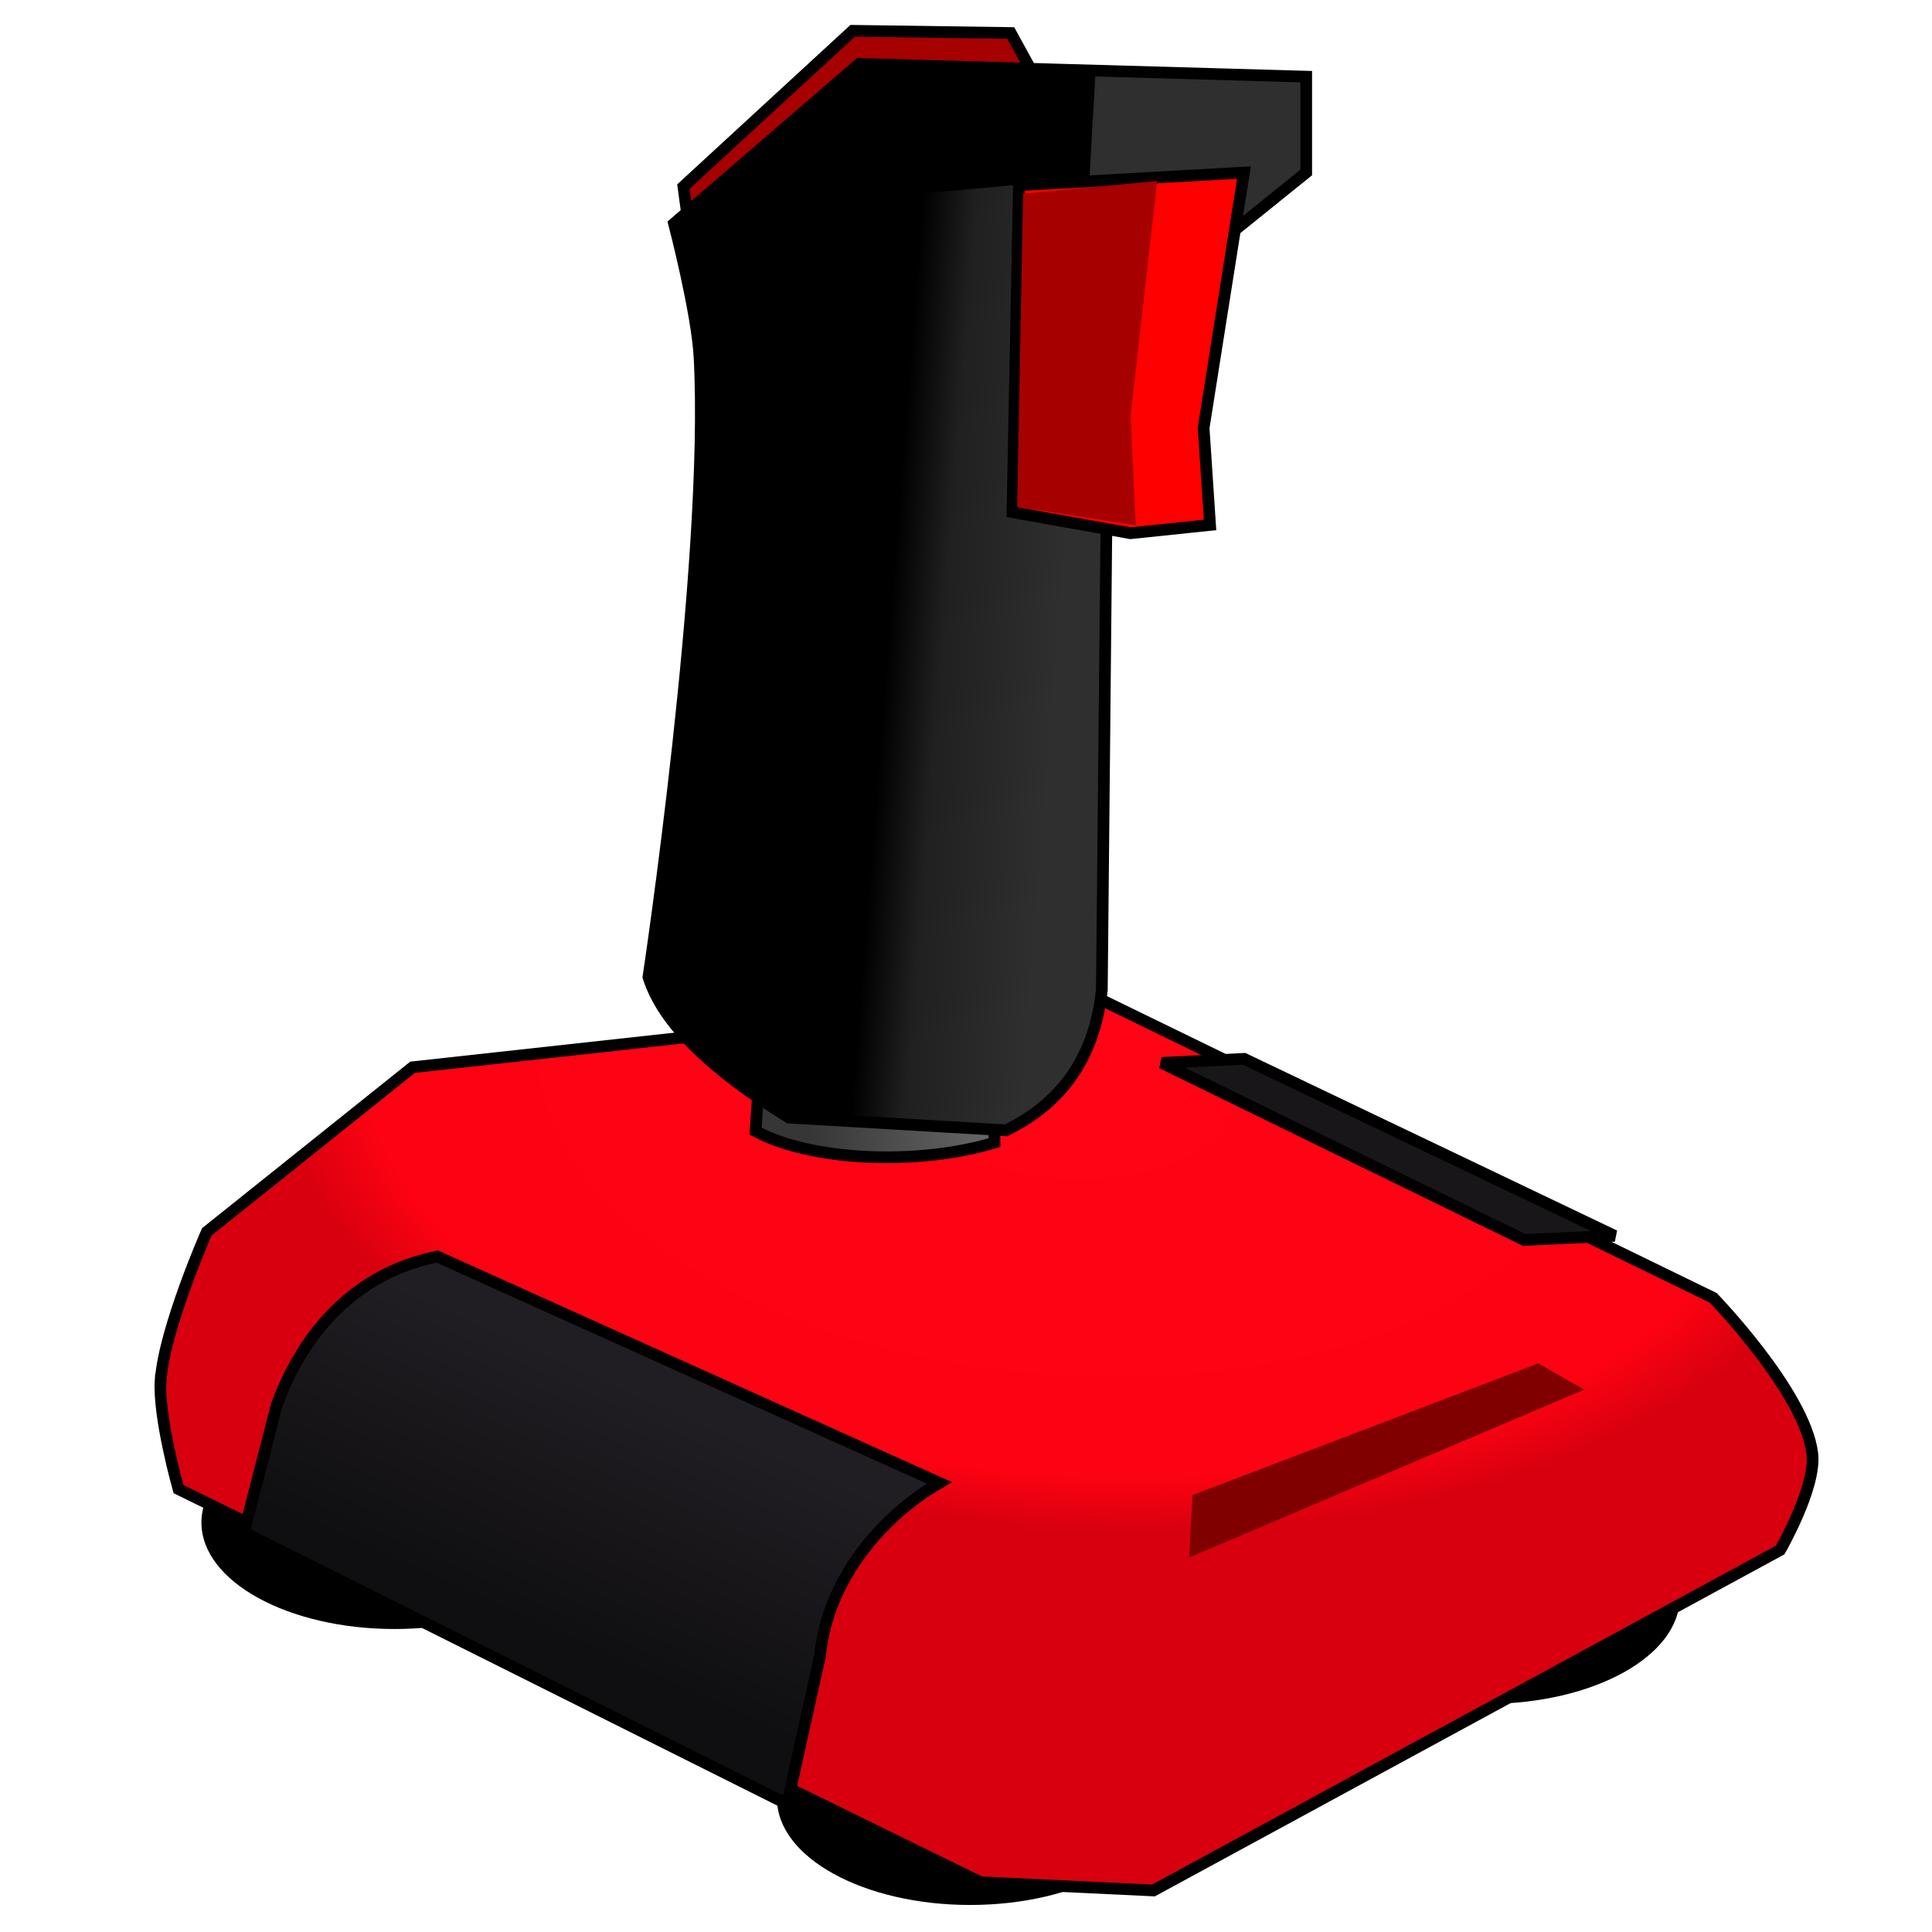 <?xml version="1.0" encoding="UTF-8" standalone="no"?>
<svg
   xmlns:dc="http://purl.org/dc/elements/1.1/"
   xmlns:cc="http://creativecommons.org/ns#"
   xmlns:rdf="http://www.w3.org/1999/02/22-rdf-syntax-ns#"
   xmlns:svg="http://www.w3.org/2000/svg"
   xmlns="http://www.w3.org/2000/svg"
   xmlns:xlink="http://www.w3.org/1999/xlink"
   xmlns:sodipodi="http://sodipodi.sourceforge.net/DTD/sodipodi-0.dtd"
   xmlns:inkscape="http://www.inkscape.org/namespaces/inkscape"
   width="200mm"
   height="200mm"
   viewBox="0 0 200 200"
   version="1.1"
   id="svg1508"
   inkscape:version="1.0.2 (e86c870879, 2021-01-15, custom)"
   sodipodi:docname="gry.svg">
  <defs
     id="defs1502">
    <linearGradient
       id="linearGradient3785-8-9-3-9-2">
      <stop
         style="stop-color:#363636;stop-opacity:1;"
         offset="0"
         id="stop3787-2-2-6-1-5" />
      <stop
         style="stop-color:#676767;stop-opacity:1;"
         offset="1"
         id="stop3789-7-7-1-2-3" />
    </linearGradient>
    <linearGradient
       id="linearGradient5544">
      <stop
         style="stop-color:#eeeccd;stop-opacity:1;"
         offset="0"
         id="stop5546" />
      <stop
         style="stop-color:#cbc683;stop-opacity:1;"
         offset="1"
         id="stop5548" />
    </linearGradient>
    <linearGradient
       id="linearGradient3413">
      <stop
         style="stop-color:#685e2a;stop-opacity:0.404;"
         offset="0"
         id="stop3415" />
      <stop
         style="stop-color:#746c31;stop-opacity:0;"
         offset="1"
         id="stop3417" />
    </linearGradient>
    <linearGradient
       id="linearGradient4372-4-4-3">
      <stop
         style="stop-color:#ffffff;stop-opacity:1;"
         offset="0"
         id="stop4374-0-5-2" />
      <stop
         style="stop-color:#cef9ff;stop-opacity:0;"
         offset="1"
         id="stop4376-9-5-2" />
    </linearGradient>
    <linearGradient
       id="linearGradient4456">
      <stop
         style="stop-color:#3bc3ff;stop-opacity:1;"
         offset="0"
         id="stop4458" />
      <stop
         style="stop-color:#0080b8;stop-opacity:1;"
         offset="1"
         id="stop4460" />
    </linearGradient>
    <linearGradient
       id="linearGradient4464">
      <stop
         style="stop-color:#ef9a33;stop-opacity:1;"
         offset="0"
         id="stop4466" />
      <stop
         style="stop-color:#df8211;stop-opacity:1;"
         offset="1"
         id="stop4468" />
    </linearGradient>
    <linearGradient
       id="linearGradient5074">
      <stop
         style="stop-color:#d6cc00;stop-opacity:1;"
         offset="0"
         id="stop5076" />
      <stop
         id="stop5082"
         offset="0.5"
         style="stop-color:#ffffff;stop-opacity:1;" />
      <stop
         style="stop-color:#a29d42;stop-opacity:1;"
         offset="0.836"
         id="stop5084" />
      <stop
         style="stop-color:#403c00;stop-opacity:1;"
         offset="1"
         id="stop5078" />
    </linearGradient>
    <linearGradient
       id="linearGradient4508">
      <stop
         style="stop-color:#008720;stop-opacity:1;"
         offset="0"
         id="stop4510" />
      <stop
         id="stop4516"
         offset="0.149"
         style="stop-color:#009b25;stop-opacity:1;" />
      <stop
         style="stop-color:#00b02a;stop-opacity:1;"
         offset="1"
         id="stop4512" />
    </linearGradient>
    <linearGradient
       id="linearGradient4522">
      <stop
         style="stop-color:#000000;stop-opacity:1;"
         offset="0"
         id="stop4524" />
      <stop
         id="stop4532"
         offset="0.522"
         style="stop-color:#1b1b1b;stop-opacity:1;" />
      <stop
         id="stop4530"
         offset="0.573"
         style="stop-color:#363636;stop-opacity:1;" />
      <stop
         style="stop-color:#6d6d6d;stop-opacity:1;"
         offset="1"
         id="stop4526" />
    </linearGradient>
    <linearGradient
       id="linearGradient5058">
      <stop
         style="stop-color:#cccccc;stop-opacity:1;"
         offset="0"
         id="stop5060" />
      <stop
         id="stop5070"
         offset="0.34"
         style="stop-color:#a1a1a1;stop-opacity:1;" />
      <stop
         id="stop5066"
         offset="0.5"
         style="stop-color:#404040;stop-opacity:1;" />
      <stop
         style="stop-color:#9d9d9d;stop-opacity:1;"
         offset="0.57"
         id="stop5068" />
      <stop
         style="stop-color:#cccccc;stop-opacity:1;"
         offset="1"
         id="stop5062" />
    </linearGradient>
    <linearGradient
       id="linearGradient4727">
      <stop
         style="stop-color:#323443;stop-opacity:1;"
         offset="0"
         id="stop4729" />
      <stop
         style="stop-color:#4f536a;stop-opacity:1;"
         offset="1"
         id="stop4731" />
    </linearGradient>
    <linearGradient
       id="linearGradient4743">
      <stop
         style="stop-color:#730505;stop-opacity:1;"
         offset="0"
         id="stop4745" />
      <stop
         id="stop4751"
         offset="0.209"
         style="stop-color:#900606;stop-opacity:1;" />
      <stop
         style="stop-color:#940606;stop-opacity:1;"
         offset="1"
         id="stop4747" />
    </linearGradient>
    <linearGradient
       id="linearGradient4609">
      <stop
         style="stop-color:#b2b4b4;stop-opacity:1"
         offset="0"
         id="stop4611" />
      <stop
         id="stop4617"
         offset="0.342"
         style="stop-color:#dbd9db;stop-opacity:1" />
      <stop
         style="stop-color:#677579;stop-opacity:1"
         offset="1"
         id="stop4613" />
    </linearGradient>
    <radialGradient
       inkscape:collect="always"
       xlink:href="#linearGradient5476"
       id="radialGradient6113"
       gradientUnits="userSpaceOnUse"
       gradientTransform="matrix(-0.89,-0.071,0.04,-0.498,716.928,988.697)"
       cx="392.587"
       cy="631.925"
       fx="392.587"
       fy="631.925"
       r="7.678" />
    <linearGradient
       id="linearGradient5476">
      <stop
         style="stop-color:#ff0414;stop-opacity:1;"
         offset="0"
         id="stop5478" />
      <stop
         id="stop5484"
         offset="0.877"
         style="stop-color:#fd0212;stop-opacity:1;" />
      <stop
         style="stop-color:#d8000e;stop-opacity:1;"
         offset="1"
         id="stop5480" />
    </linearGradient>
    <linearGradient
       inkscape:collect="always"
       xlink:href="#linearGradient3785-8-9-3-9-2"
       id="linearGradient6115"
       gradientUnits="userSpaceOnUse"
       gradientTransform="translate(0,-0.154)"
       x1="390.617"
       y1="646.622"
       x2="392.198"
       y2="646.622" />
    <linearGradient
       inkscape:collect="always"
       xlink:href="#linearGradient5488"
       id="linearGradient6117"
       gradientUnits="userSpaceOnUse"
       x1="388.013"
       y1="650.698"
       x2="388.928"
       y2="648.657" />
    <linearGradient
       id="linearGradient5488">
      <stop
         style="stop-color:#0f0e10;stop-opacity:1;"
         offset="0"
         id="stop5490" />
      <stop
         style="stop-color:#211e23;stop-opacity:1;"
         offset="1"
         id="stop5492" />
    </linearGradient>
    <linearGradient
       inkscape:collect="always"
       xlink:href="#linearGradient5508"
       id="linearGradient6119"
       gradientUnits="userSpaceOnUse"
       x1="392.745"
       y1="642.65"
       x2="390.389"
       y2="642.466" />
    <linearGradient
       id="linearGradient5508">
      <stop
         style="stop-color:#2f2f2f;stop-opacity:1;"
         offset="0"
         id="stop5510" />
      <stop
         id="stop5518"
         offset="0.423"
         style="stop-color:#202020;stop-opacity:1;" />
      <stop
         id="stop5516"
         offset="0.62"
         style="stop-color:#000000;stop-opacity:1;" />
      <stop
         style="stop-color:#000000;stop-opacity:1;"
         offset="1"
         id="stop5512" />
    </linearGradient>
  </defs>
  <sodipodi:namedview
     id="base"
     pagecolor="#ffffff"
     bordercolor="#666666"
     borderopacity="1.0"
     inkscape:pageopacity="0.0"
     inkscape:pageshadow="2"
     inkscape:zoom="0.49497475"
     inkscape:cx="375.7317"
     inkscape:cy="490.54247"
     inkscape:document-units="mm"
     inkscape:current-layer="layer1"
     inkscape:document-rotation="0"
     showgrid="false"
     inkscape:window-width="1920"
     inkscape:window-height="1017"
     inkscape:window-x="-8"
     inkscape:window-y="-8"
     inkscape:window-maximized="1" />
  <g
     inkscape:label="Warstwa 1"
     inkscape:groupmode="layer"
     id="layer1">
    <g
       id="g6098"
       transform="matrix(12.11,0,0,12.11,-4646.741,-7712.82)"
       inkscape:export-filename="E:\kondiusek\wektory\aaa\strefa_gier.png"
       inkscape:export-xdpi="600"
       inkscape:export-ydpi="600">
      <ellipse
         transform="translate(-0.91,-0.977)"
         id="path5526"
         style="fill:#000000;fill-opacity:1;stroke:none"
         cx="392.914"
         cy="653.248"
         rx="1.651"
         ry="0.91" />
      <ellipse
         transform="translate(-5.83,-3.336)"
         id="path5526-1"
         style="fill:#000000;fill-opacity:1;stroke:none"
         cx="392.914"
         cy="653.248"
         rx="1.651"
         ry="0.91" />
      <ellipse
         transform="translate(3.505,-2.696)"
         id="path5526-7"
         style="fill:#000000;fill-opacity:1;stroke:none"
         cx="392.914"
         cy="653.248"
         rx="1.651"
         ry="0.91" />
      <path
         sodipodi:nodetypes="accccacccca"
         inkscape:connector-curvature="0"
         id="path4706"
         d="m 385.085,648.693 c 0.031,-0.441 0.394,-1.266 0.394,-1.266 l 1.759,-1.407 5.77,-0.633 5.348,2.604 c 0,0 0.783,0.808 0.847,1.33 0.036,0.288 -0.275,0.826 -0.275,0.826 l -5.357,2.91 -1.478,-0.07 -6.856,-3.361 c 0,0 -0.175,-0.618 -0.153,-0.933 z"
         style="fill:url(#radialGradient6113);fill-opacity:1;stroke:#000000;stroke-width:0.1;stroke-linecap:butt;stroke-linejoin:miter;stroke-miterlimit:4;stroke-dasharray:none;stroke-opacity:1" />
      <path
         sodipodi:nodetypes="ccccc"
         inkscape:connector-curvature="0"
         id="path5522"
         d="m 390.24,645.545 -0.07,1.021 c 0.471,0.256 1.385,0.297 2.042,0.098 l -0.014,-1.007 z"
         style="fill:url(#linearGradient6115);fill-opacity:1;stroke:#000000;stroke-width:0.1;stroke-linecap:butt;stroke-linejoin:miter;stroke-miterlimit:4;stroke-dasharray:none;stroke-opacity:1" />
      <path
         sodipodi:nodetypes="ccccccc"
         inkscape:connector-curvature="0"
         id="path5486"
         d="m 385.796,649.996 0.281,-1.091 c 0.268,-0.723 0.761,-1.144 1.372,-1.267 l 4.292,1.935 c -0.483,0.28 -0.955,0.816 -1.02,1.478 l -0.281,1.267 z"
         style="fill:url(#linearGradient6117);fill-opacity:1;stroke:#000000;stroke-width:0.1;stroke-linecap:butt;stroke-linejoin:miter;stroke-miterlimit:4;stroke-dasharray:none;stroke-opacity:1" />
      <path
         inkscape:connector-curvature="0"
         id="path5496"
         d="m 393.643,645.983 3.096,1.513 0.774,-0.035 -3.167,-1.513 z"
         style="fill:#181619;fill-opacity:1;stroke:#000000;stroke-width:0.1;stroke-linecap:butt;stroke-linejoin:miter;stroke-miterlimit:4;stroke-dasharray:none;stroke-opacity:1" />
      <path
         inkscape:connector-curvature="0"
         id="path5498"
         d="m 393.876,650.211 3.378,-1.435 -0.394,-0.225 -2.955,1.126 z"
         style="fill:#800000;stroke:none" />
      <path
         inkscape:connector-curvature="0"
         id="path5506"
         d="m 389.592,638.781 -0.039,-0.289 1.447,-1.332 1.351,0.019 0.212,0.386 z"
         style="fill:#a60000;fill-opacity:1;stroke:#000000;stroke-width:0.1;stroke-linecap:butt;stroke-linejoin:miter;stroke-miterlimit:4;stroke-dasharray:none;stroke-opacity:1" />
      <path
         sodipodi:nodetypes="csccccccccc"
         inkscape:connector-curvature="0"
         id="path5500"
         d="m 389.473,638.808 c 0,0 0.198,0.758 0.218,1.146 0.094,1.768 -0.437,5.295 -0.437,5.295 0.126,0.4 0.553,0.801 1.201,1.201 l 1.856,0.109 c 0.505,-0.246 0.761,-0.657 0.819,-1.201 l 0.055,-5.622 1.692,-1.365 v -0.819 l -3.821,-0.109 z"
         style="fill:url(#linearGradient6119);fill-opacity:1;stroke:#000000;stroke-width:0.1;stroke-linecap:butt;stroke-linejoin:miter;stroke-miterlimit:4;stroke-dasharray:none;stroke-opacity:1" />
      <path
         sodipodi:nodetypes="ccccccc"
         inkscape:connector-curvature="0"
         id="path5502"
         d="m 394.345,638.372 -0.345,2.183 0.055,0.829 -0.68,0.071 -1.009,-0.18 0.055,-2.795 z"
         style="fill:#ff0000;fill-opacity:1;stroke:#000000;stroke-width:0.1;stroke-linecap:butt;stroke-linejoin:miter;stroke-miterlimit:4;stroke-dasharray:none;stroke-opacity:1" />
      <path
         sodipodi:nodetypes="cccccc"
         inkscape:connector-curvature="0"
         id="path5504"
         d="m 393.603,638.444 -0.227,2.01 0.044,0.933 -1.014,-0.158 0.051,-2.676 z"
         style="fill:#a60000;fill-opacity:1;stroke:none" />
      <path
         sodipodi:nodetypes="ccccc"
         inkscape:connector-curvature="0"
         id="path5520"
         d="m 390.963,638.606 2.061,-0.184 0.052,-0.916 -1.693,-0.037 z"
         style="fill:#000000;stroke:none" />
    </g>
  </g>
</svg>
